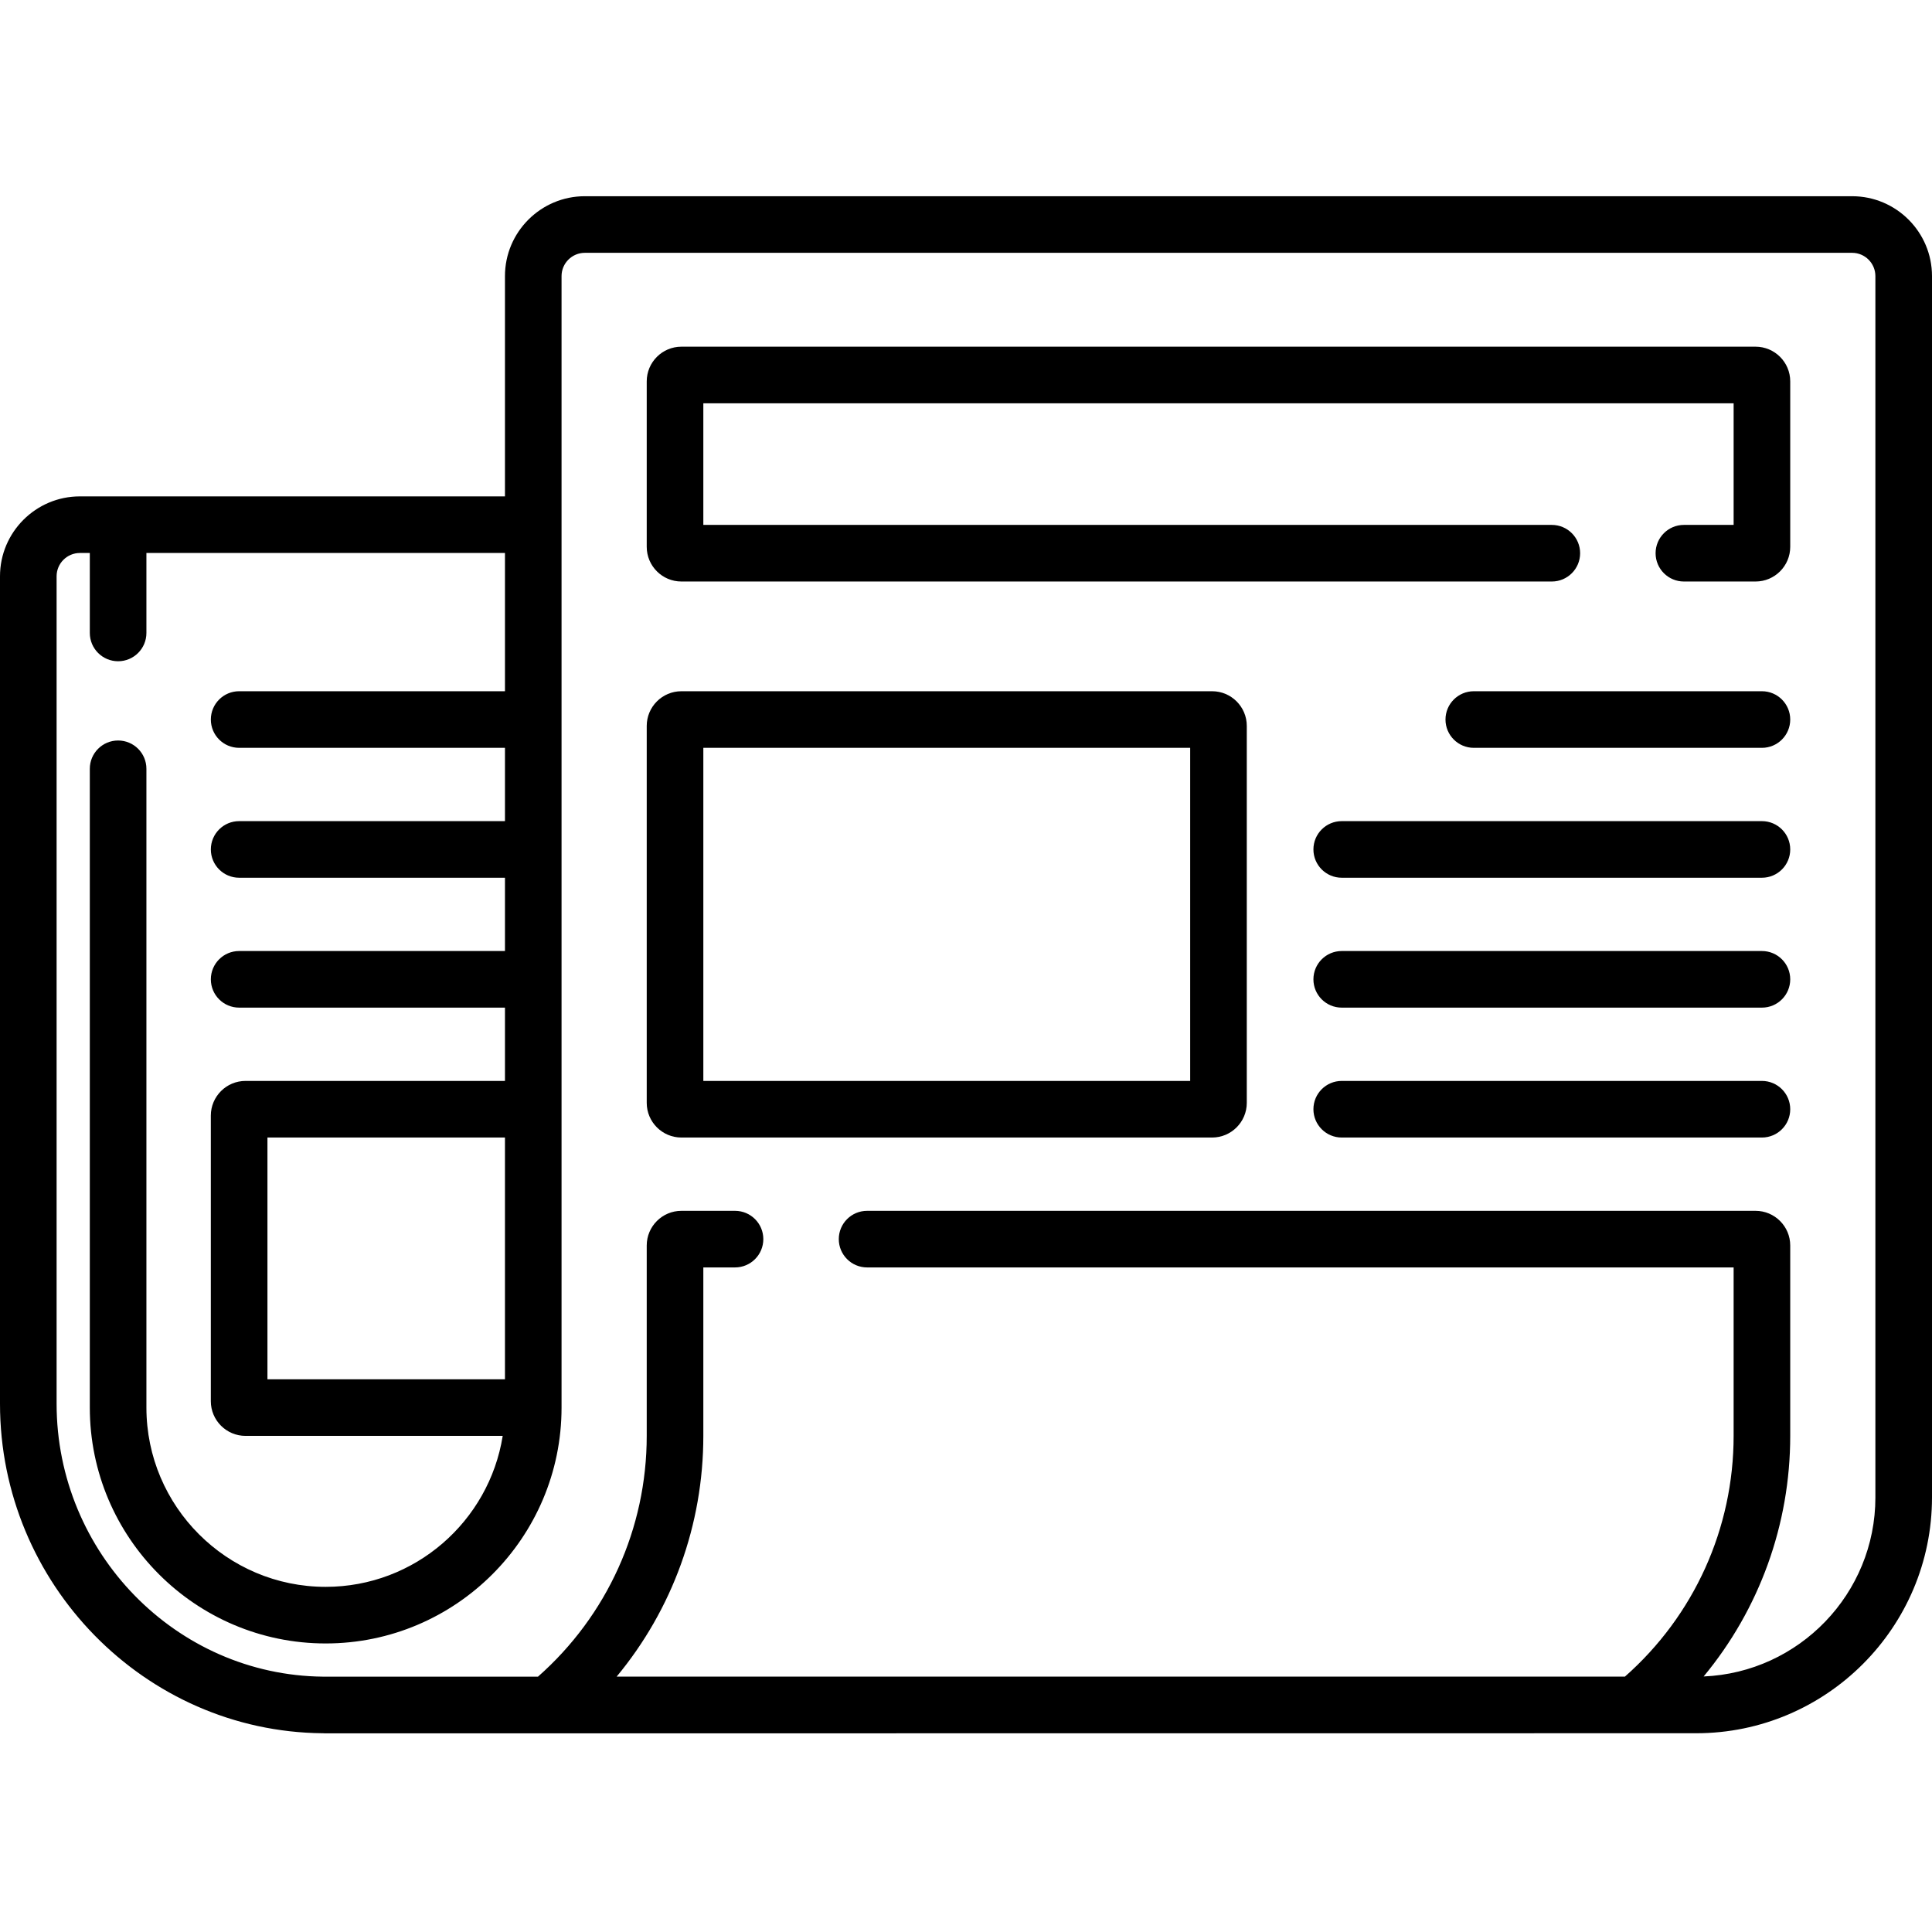 
<svg height="512pt" viewBox="0 -52 512 512" width="512pt" xmlns="http://www.w3.org/2000/svg"><path d="m490.832 0h-335.844c-11.672 0-21.168 9.496-21.168 21.168v58.379h-112.652c-11.672 0-21.168 9.496-21.168 21.168v219.305c0 47.684 38.34 86.852 85.461 87.309 7.008.066-55.633.008 364.031 0 34.469 0 62.508-28.039 62.508-62.508v-323.652c0-11.672-9.496-21.168-21.168-21.168zm-419.957 313.523v-64.066h62.945v64.066zm426.125 31.297c0 25.527-20.238 46.41-45.516 47.461 14.742-17.797 22.945-40.223 22.945-63.77v-50.445c0-5.062-4.121-9.184-9.188-9.184h-235.453c-4.141 0-7.5 3.355-7.5 7.5 0 4.141 3.359 7.5 7.5 7.5h229.641v44.629c0 24.531-10.469 47.641-28.816 63.816h-267.199c14.762-17.801 22.977-40.25 22.977-63.816v-44.629h8.398c4.145 0 7.5-3.359 7.5-7.5 0-4.145-3.355-7.5-7.5-7.5h-14.211c-5.066 0-9.188 4.121-9.188 9.184v50.445c0 24.535-10.477 47.641-28.824 63.824-33.754 0-56.406-.004-56.961-.004-38.93-.379-70.605-32.816-70.605-72.312v-219.305c0-3.398 2.766-6.168 6.168-6.168h2.633v21.191c0 4.141 3.359 7.5 7.5 7.5 4.145 0 7.5-3.359 7.5-7.5v-21.191h95.02v36.637h-70.445c-4.145 0-7.5 3.359-7.5 7.5s3.355 7.5 7.5 7.5h70.445v19.426h-70.445c-4.145 0-7.5 3.355-7.5 7.5 0 4.141 3.355 7.5 7.5 7.5h70.445v19.422h-70.445c-4.145 0-7.5 3.359-7.5 7.5 0 4.145 3.355 7.5 7.5 7.5h70.445v19.426h-68.758c-5.066 0-9.191 4.121-9.191 9.188v75.688c0 5.066 4.125 9.191 9.191 9.191h68.16c-3.609 22.645-23.27 40.008-46.914 40.008-26.195 0-47.508-21.312-47.508-47.508v-169.285c0-4.141-3.355-7.5-7.5-7.5-4.141 0-7.5 3.359-7.5 7.5v169.285c0 34.465 28.043 62.508 62.508 62.508 34.469 0 62.508-28.043 62.508-62.508v-299.855c0-3.402 2.77-6.168 6.168-6.168h335.844c3.402 0 6.168 2.766 6.168 6.168v323.652zm0 0"/><path d="m321.223 131.184h-140.645c-5.066 0-9.188 4.121-9.188 9.188v99.898c0 5.066 4.121 9.188 9.188 9.188h140.645c5.066 0 9.188-4.121 9.188-9.188v-99.898c0-5.066-4.121-9.188-9.188-9.188zm-5.812 103.273h-129.02v-88.273h129.02zm0 0"/><path d="m465.242 39.875h-284.664c-5.066 0-9.188 4.121-9.188 9.188v43.855c0 5.066 4.121 9.188 9.188 9.188h230.672c4.141 0 7.5-3.359 7.5-7.5s-3.359-7.5-7.5-7.5h-224.859v-32.227h273.039v32.227h-13.18c-4.141 0-7.5 3.359-7.5 7.5s3.359 7.5 7.5 7.5h18.992c5.066 0 9.188-4.121 9.188-9.188v-43.855c0-5.066-4.121-9.188-9.188-9.188zm0 0"/><path d="m466.93 131.184h-76.359c-4.141 0-7.5 3.359-7.5 7.5s3.359 7.5 7.5 7.5h76.359c4.141 0 7.5-3.359 7.5-7.5s-3.359-7.5-7.5-7.5zm0 0"/><path d="m466.93 165.609h-111.359c-4.141 0-7.5 3.355-7.5 7.5 0 4.141 3.359 7.5 7.5 7.5h111.359c4.141 0 7.5-3.359 7.5-7.5 0-4.145-3.359-7.5-7.5-7.5zm0 0"/><path d="m466.93 200.031h-111.359c-4.141 0-7.5 3.359-7.5 7.5 0 4.145 3.359 7.5 7.5 7.5h111.359c4.141 0 7.5-3.355 7.5-7.5 0-4.141-3.359-7.5-7.5-7.5zm0 0"/><path d="m466.93 234.457h-111.359c-4.141 0-7.5 3.359-7.5 7.5s3.359 7.5 7.5 7.5h111.359c4.141 0 7.5-3.359 7.5-7.5s-3.359-7.5-7.5-7.5zm0 0"/></svg>